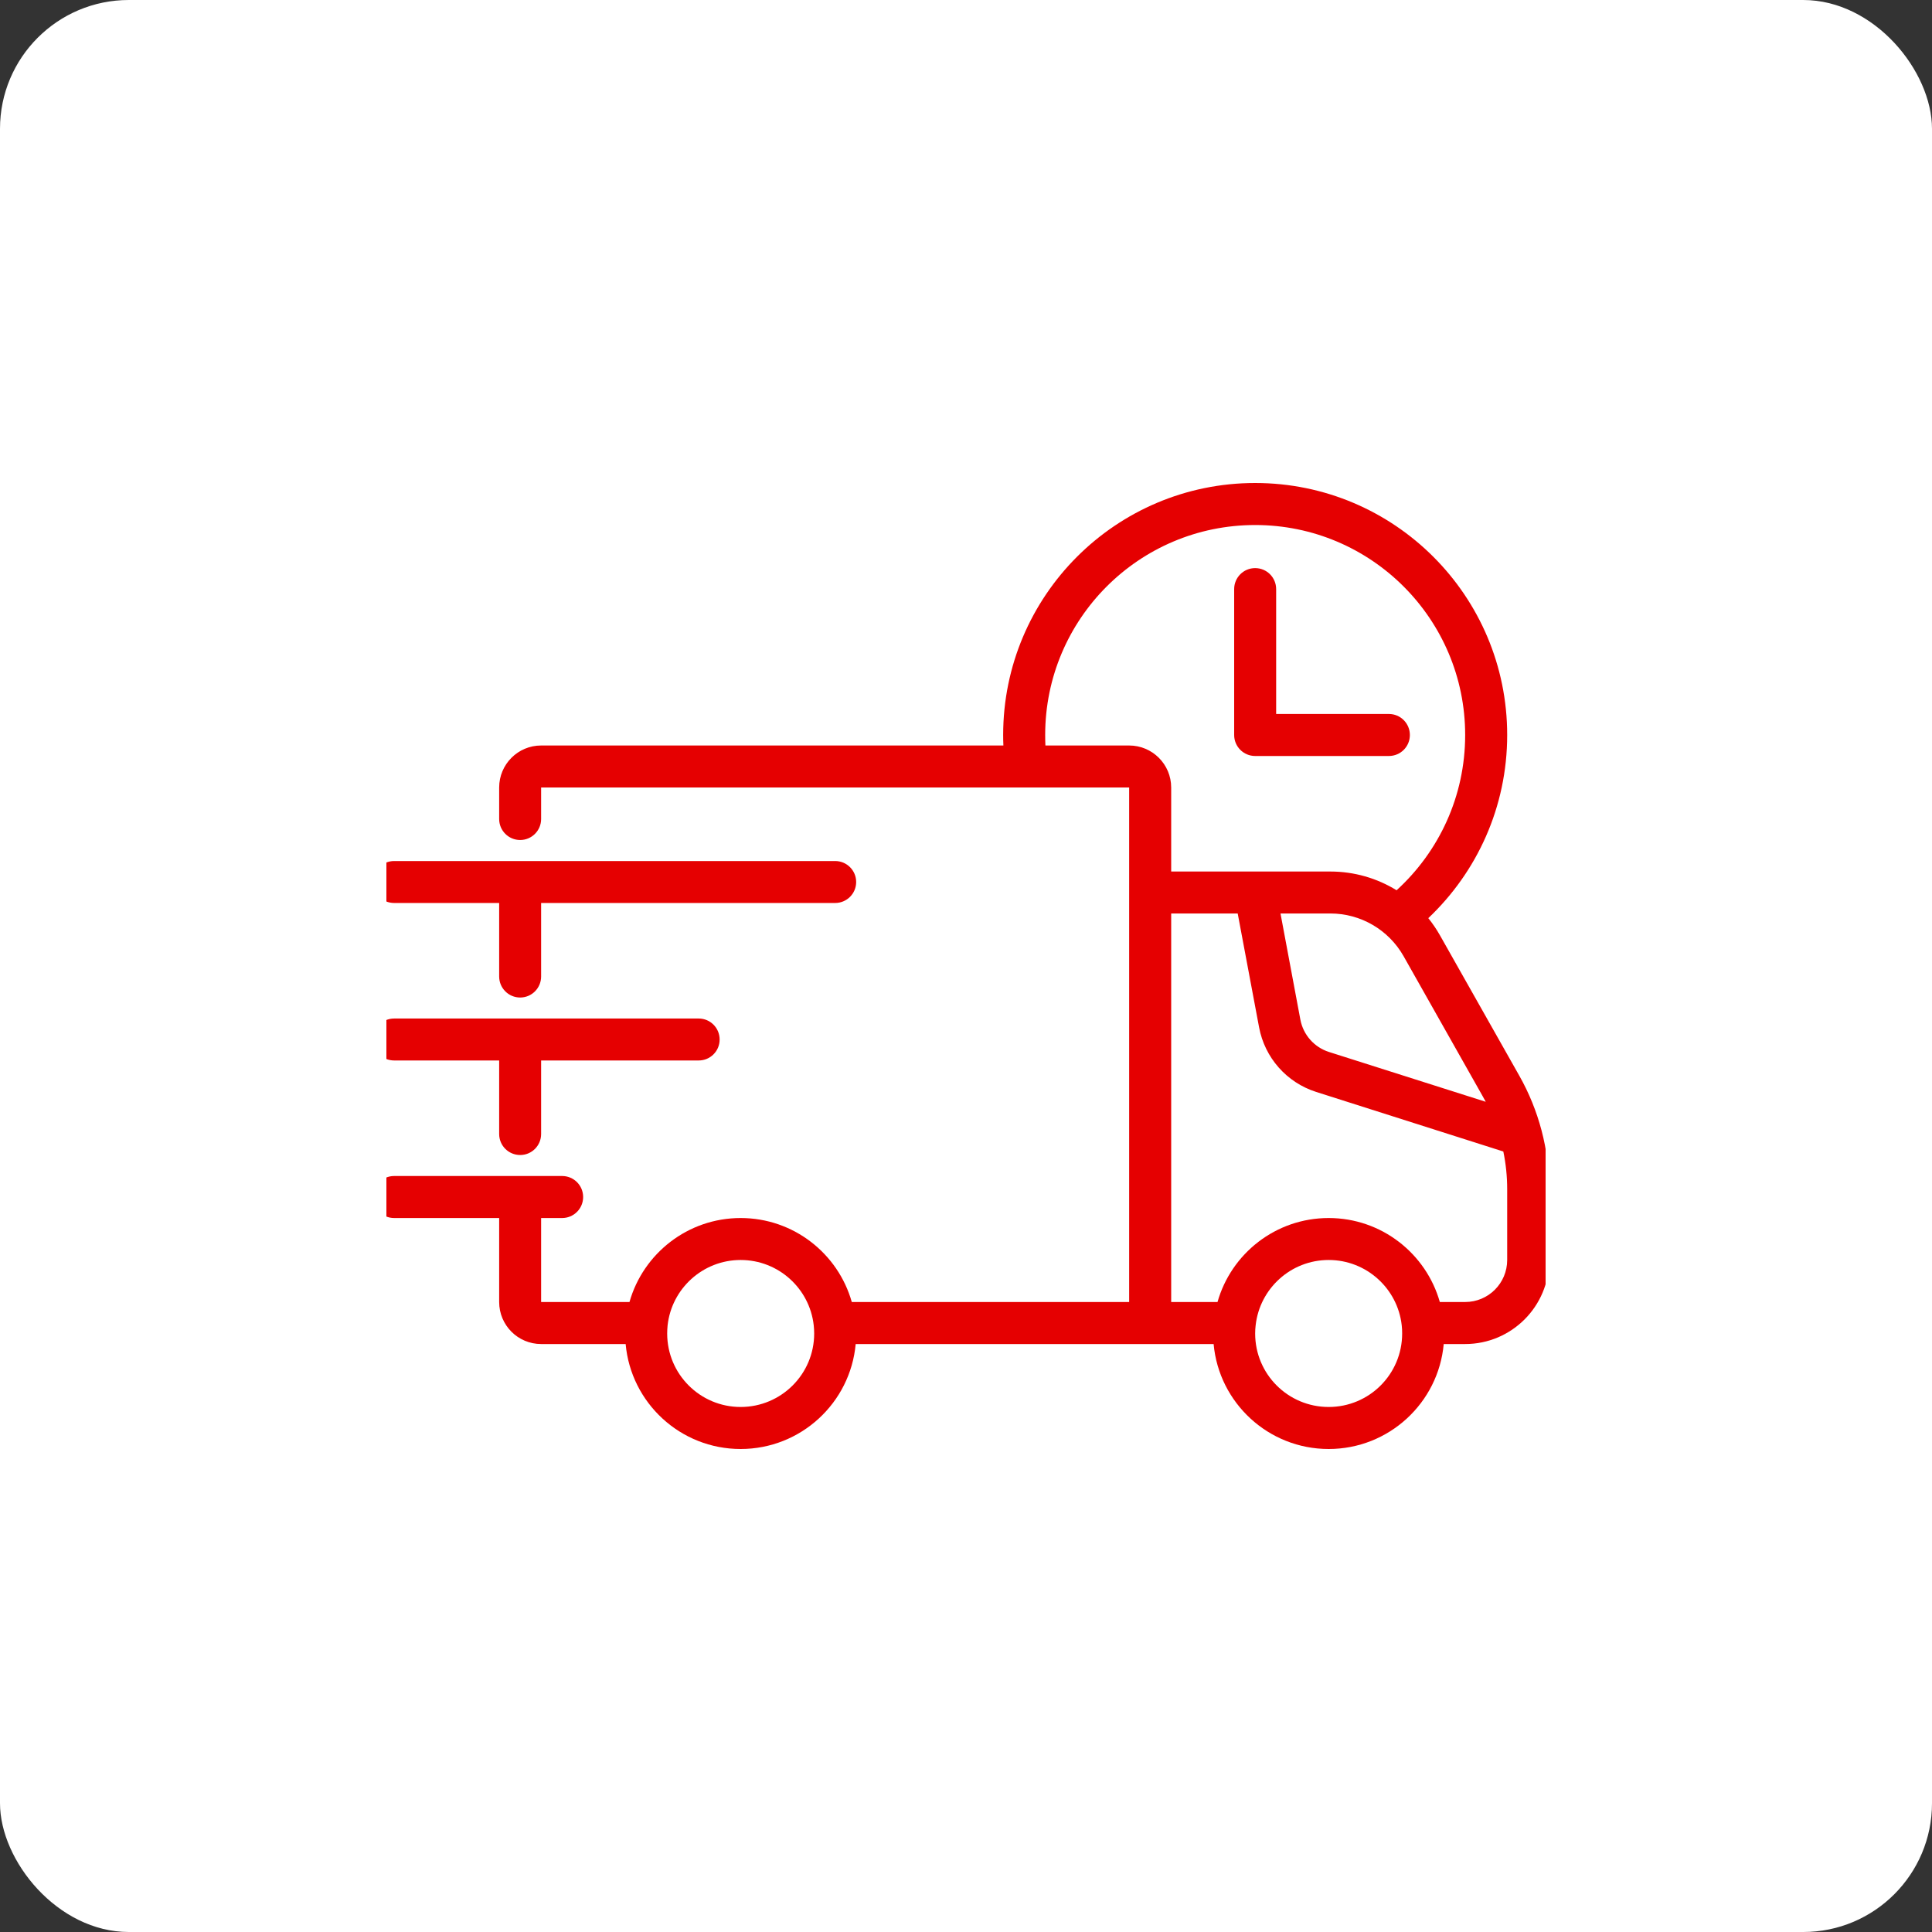 <?xml version="1.0" encoding="UTF-8"?> <svg xmlns="http://www.w3.org/2000/svg" width="60" height="60" viewBox="0 0 60 60" fill="none"><rect x="0" y="0" width="60" height="60" fill="#333333" stroke="none"/><rect width="60" height="60" rx="4" fill="white"></rect><g clip-path="url(#clip0_43_823)"><g clip-path="url(#clip1_43_823)"><path fill-rule="evenodd" clip-rule="evenodd" d="M38.98 16.305C35.378 16.305 32.459 19.224 32.459 22.826C32.459 22.935 32.461 23.044 32.466 23.152H35.067C35.787 23.152 36.372 23.737 36.372 24.456V27.066H41.317C42.055 27.066 42.765 27.273 43.372 27.648C44.682 26.454 45.502 24.736 45.502 22.826C45.502 19.224 42.581 16.305 38.98 16.305ZM44.357 28.514C45.864 27.088 46.807 25.067 46.807 22.826C46.807 18.504 43.303 15 38.98 15C34.658 15 31.154 18.504 31.154 22.826C31.154 22.935 31.156 23.044 31.161 23.152H16.805C16.085 23.152 15.502 23.737 15.502 24.456V25.435C15.502 25.795 15.793 26.087 16.154 26.087C16.514 26.087 16.805 25.795 16.805 25.435V24.456H31.86H31.881H35.067V40.435H26.453C26.027 38.93 24.644 37.827 23.001 37.827C21.36 37.827 19.976 38.93 19.549 40.435H16.805V37.827H17.457C17.819 37.827 18.11 37.535 18.11 37.175C18.11 36.813 17.819 36.522 17.457 36.522H12.24C11.88 36.522 11.587 36.813 11.587 37.175C11.587 37.535 11.88 37.827 12.24 37.827H15.502V40.435C15.502 41.156 16.085 41.74 16.805 41.74H19.43C19.594 43.567 21.13 45 23.001 45C24.872 45 26.409 43.567 26.574 41.74H37.69C37.855 43.567 39.391 45 41.263 45C43.134 45 44.671 43.567 44.836 41.74H45.502C46.943 41.74 48.111 40.571 48.111 39.13V36.932C48.111 35.697 47.79 34.479 47.181 33.403L44.723 29.054C44.615 28.862 44.492 28.682 44.357 28.514ZM44.715 40.435H45.502C46.223 40.435 46.807 39.852 46.807 39.13V36.933C46.807 36.537 46.767 36.146 46.687 35.761L40.875 33.911C39.96 33.62 39.279 32.85 39.102 31.905L38.438 28.369H36.372V40.435H37.811C38.237 38.93 39.62 37.827 41.263 37.827C42.904 37.827 44.288 38.93 44.715 40.435ZM39.767 28.369L40.384 31.665C40.473 32.137 40.813 32.522 41.27 32.669L46.141 34.217C46.111 34.16 46.079 34.103 46.047 34.046L43.589 29.694C43.124 28.875 42.257 28.369 41.317 28.369L39.767 28.369ZM38.98 17.643C39.341 17.643 39.632 17.934 39.632 18.296V22.173H43.133C43.495 22.173 43.785 22.466 43.785 22.826C43.785 23.187 43.495 23.478 43.133 23.478H38.98C38.62 23.478 38.328 23.187 38.328 22.826V18.296C38.328 17.934 38.62 17.643 38.98 17.643ZM11.588 27.391C11.588 27.031 11.88 26.74 12.24 26.74H25.937C26.297 26.74 26.589 27.031 26.589 27.391C26.589 27.752 26.297 28.043 25.937 28.043H16.805V30.326C16.805 30.686 16.514 30.979 16.154 30.979C15.793 30.979 15.502 30.686 15.502 30.326V28.043H12.24C11.88 28.043 11.588 27.752 11.588 27.391ZM11.588 32.284C11.588 31.922 11.88 31.631 12.24 31.631H21.698C22.058 31.631 22.349 31.922 22.349 32.284C22.349 32.644 22.058 32.934 21.698 32.934H16.805V35.218C16.805 35.578 16.515 35.87 16.155 35.87C15.793 35.87 15.502 35.578 15.502 35.218V32.934H12.24C11.88 32.934 11.588 32.644 11.588 32.284ZM23.001 39.13C21.828 39.13 20.859 40.018 20.733 41.16C20.725 41.242 20.72 41.328 20.72 41.414C20.72 42.675 21.742 43.695 23.001 43.695C24.262 43.695 25.285 42.675 25.285 41.414C25.285 41.328 25.28 41.242 25.271 41.16C25.145 40.018 24.177 39.13 23.001 39.13ZM41.263 39.13C40.088 39.13 39.121 40.018 38.995 41.16C38.985 41.242 38.98 41.328 38.98 41.414C38.98 42.675 40.002 43.695 41.263 43.695C42.525 43.695 43.545 42.675 43.545 41.414C43.545 41.328 43.542 41.242 43.532 41.16C43.406 40.018 42.437 39.13 41.263 39.13Z" fill="#E50001"></path></g></g><defs><clipPath id="clip0_43_823"><rect width="36" height="30" fill="white" transform="translate(12 15)"></rect></clipPath><clipPath id="clip1_43_823"><rect width="37" height="30" fill="white" transform="translate(11.5 15)"></rect></clipPath></defs></svg> 